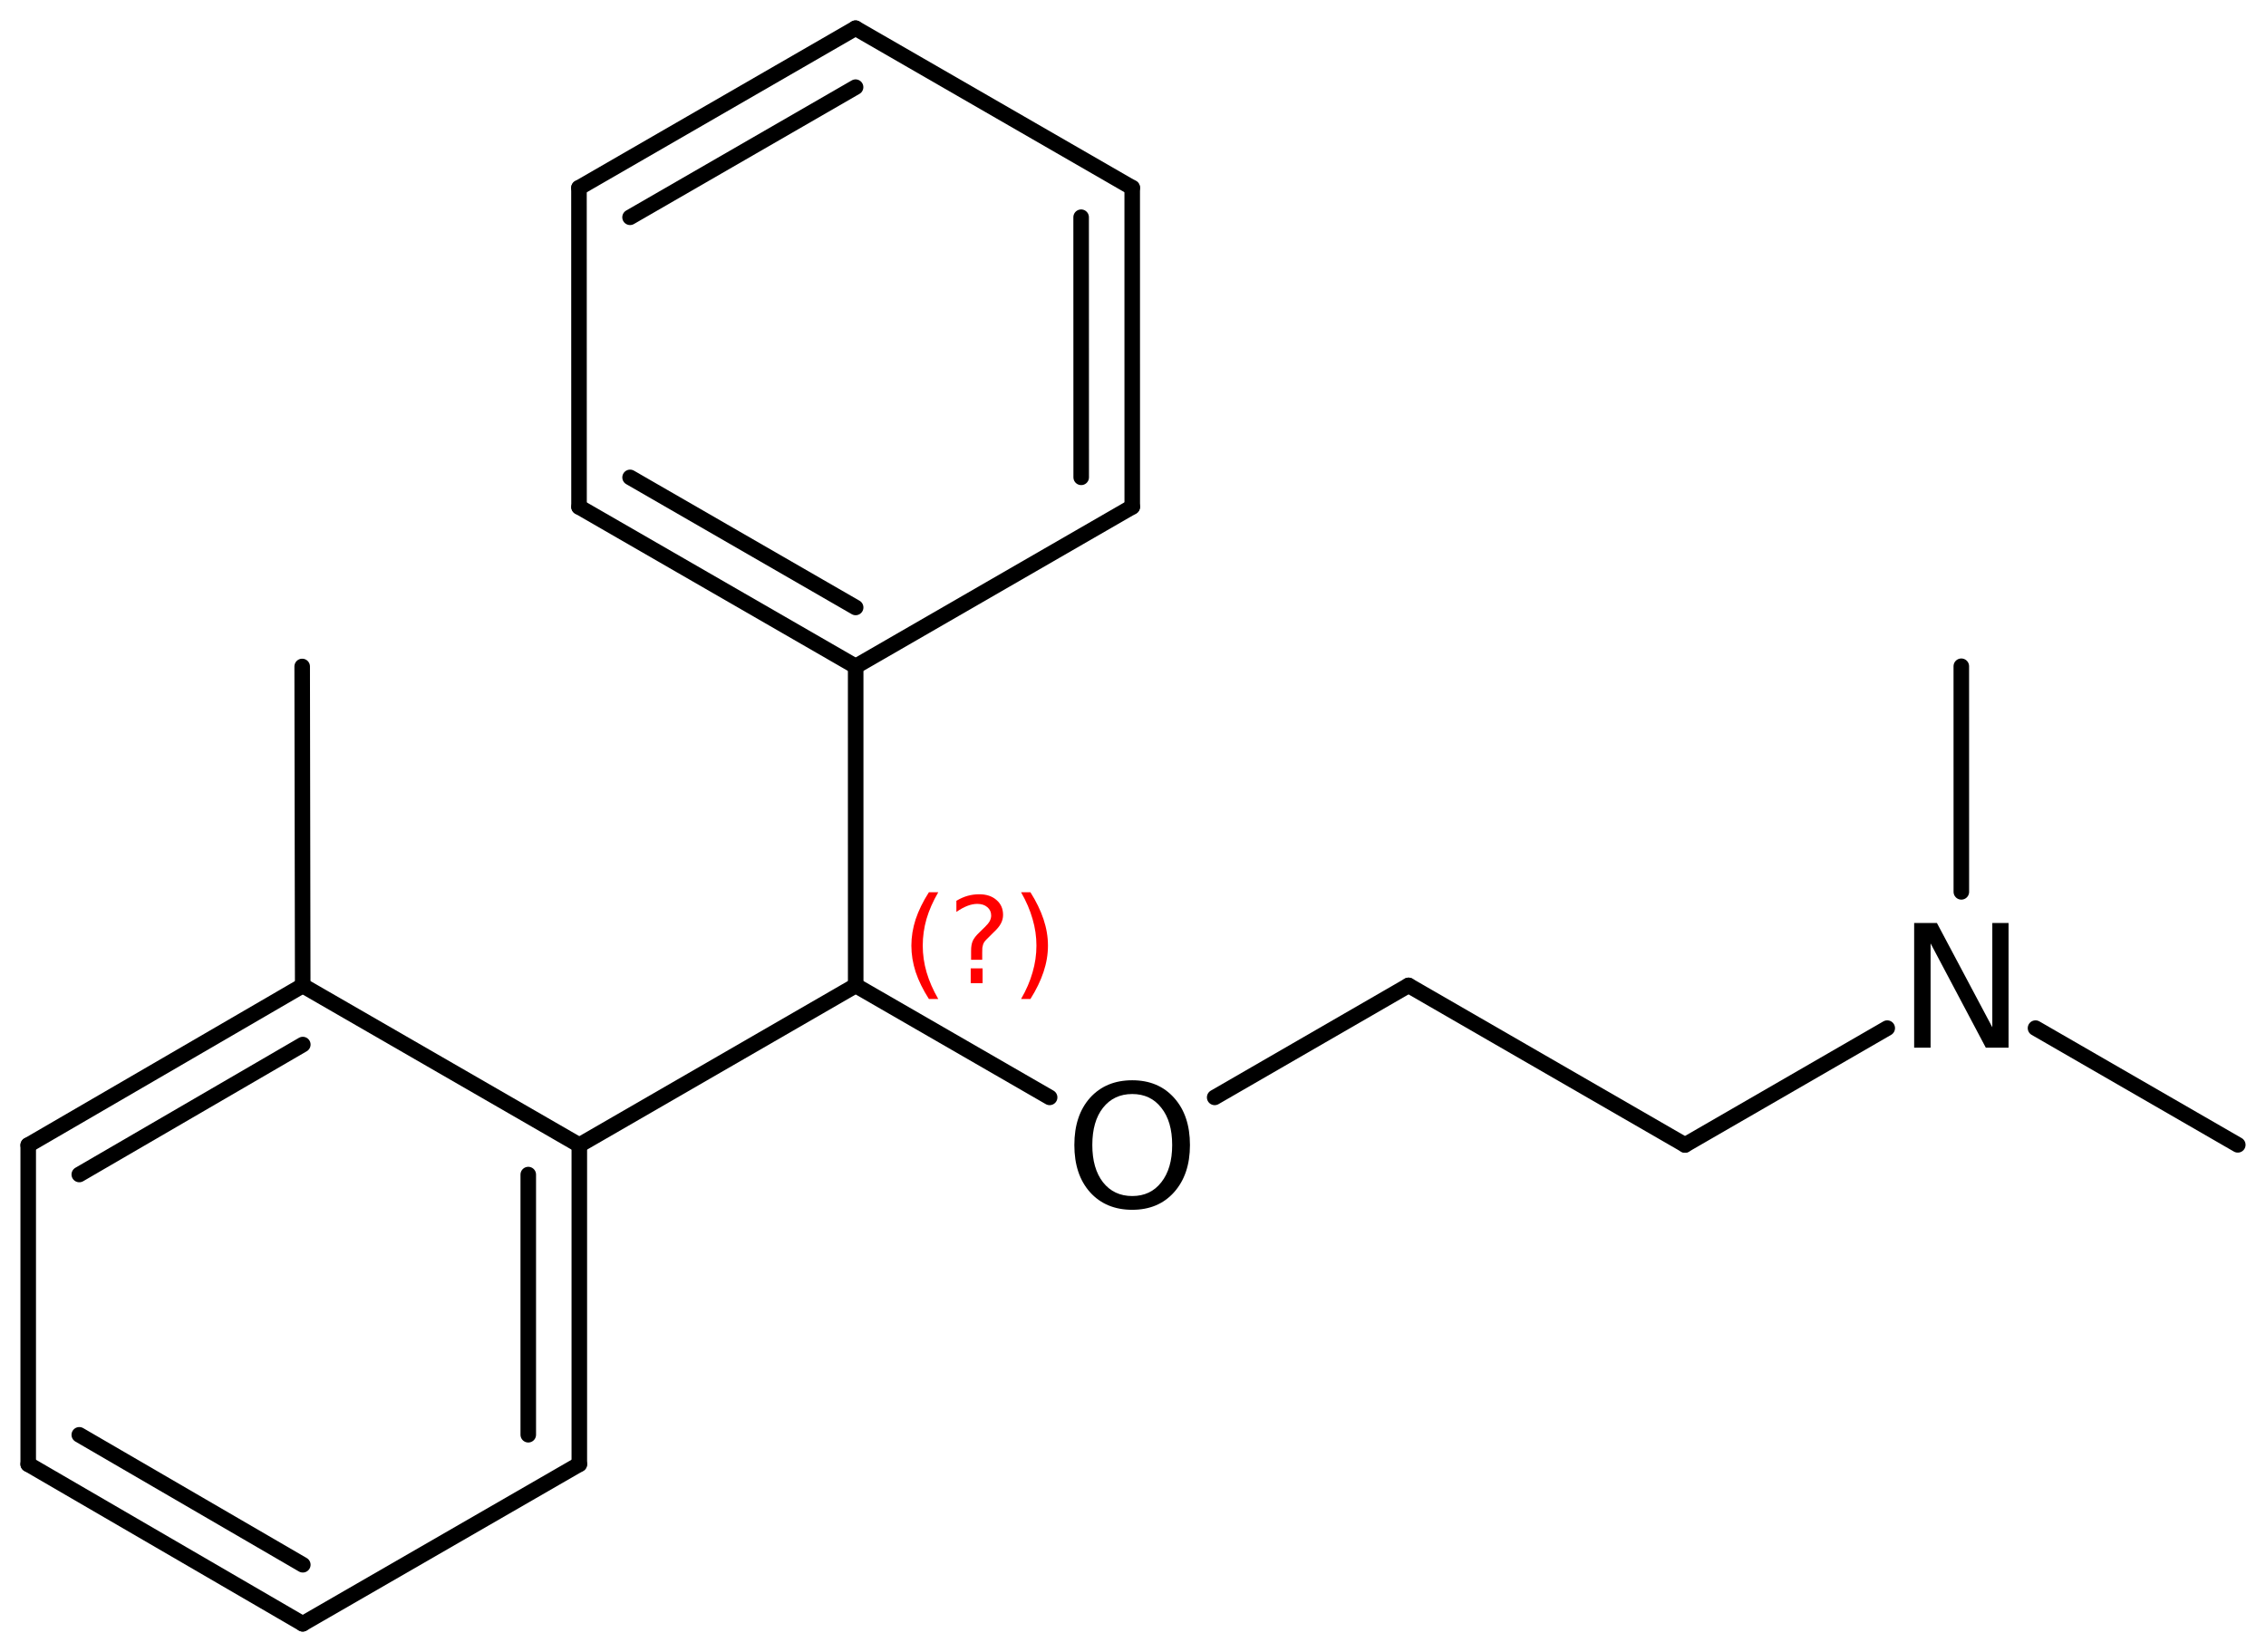 <?xml version='1.0' encoding='UTF-8'?>
<!DOCTYPE svg PUBLIC "-//W3C//DTD SVG 1.1//EN" "http://www.w3.org/Graphics/SVG/1.1/DTD/svg11.dtd">
<svg version='1.2' xmlns='http://www.w3.org/2000/svg' xmlns:xlink='http://www.w3.org/1999/xlink' width='72.132mm' height='52.598mm' viewBox='0 0 72.132 52.598'>
  <desc>Generated by the Chemistry Development Kit (http://github.com/cdk)</desc>
  <g stroke-linecap='round' stroke-linejoin='round' stroke='#000000' stroke-width='.495' fill='#000000'>
    <rect x='.0' y='.0' width='73.0' height='53.0' fill='#FFFFFF' stroke='none'/>
    <g id='mol1' class='mol'>
      <line id='mol1bnd1' class='bond' x1='9.619' y1='21.22' x2='9.636' y2='31.38'/>
      <g id='mol1bnd2' class='bond'>
        <line x1='9.636' y1='31.38' x2='.898' y2='36.46'/>
        <line x1='9.639' y1='33.258' x2='2.524' y2='37.395'/>
      </g>
      <line id='mol1bnd3' class='bond' x1='.898' y1='36.46' x2='.898' y2='46.62'/>
      <g id='mol1bnd4' class='bond'>
        <line x1='.898' y1='46.62' x2='9.636' y2='51.7'/>
        <line x1='2.524' y1='45.684' x2='9.639' y2='49.821'/>
      </g>
      <line id='mol1bnd5' class='bond' x1='9.636' y1='51.7' x2='18.441' y2='46.62'/>
      <g id='mol1bnd6' class='bond'>
        <line x1='18.441' y1='46.62' x2='18.441' y2='36.46'/>
        <line x1='16.816' y1='45.681' x2='16.816' y2='37.398'/>
      </g>
      <line id='mol1bnd7' class='bond' x1='9.636' y1='31.38' x2='18.441' y2='36.46'/>
      <line id='mol1bnd8' class='bond' x1='18.441' y1='36.46' x2='27.239' y2='31.378'/>
      <line id='mol1bnd9' class='bond' x1='27.239' y1='31.378' x2='27.238' y2='21.218'/>
      <g id='mol1bnd10' class='bond'>
        <line x1='18.432' y1='16.14' x2='27.238' y2='21.218'/>
        <line x1='20.057' y1='15.2' x2='27.237' y2='19.341'/>
      </g>
      <line id='mol1bnd11' class='bond' x1='18.432' y1='16.14' x2='18.43' y2='5.98'/>
      <g id='mol1bnd12' class='bond'>
        <line x1='27.234' y1='.898' x2='18.43' y2='5.98'/>
        <line x1='27.235' y1='2.775' x2='20.056' y2='6.918'/>
      </g>
      <line id='mol1bnd13' class='bond' x1='27.234' y1='.898' x2='36.041' y2='5.977'/>
      <g id='mol1bnd14' class='bond'>
        <line x1='36.042' y1='16.137' x2='36.041' y2='5.977'/>
        <line x1='34.417' y1='15.198' x2='34.415' y2='6.916'/>
      </g>
      <line id='mol1bnd15' class='bond' x1='27.238' y1='21.218' x2='36.042' y2='16.137'/>
      <line id='mol1bnd16' class='bond' x1='27.239' y1='31.378' x2='33.412' y2='34.94'/>
      <line id='mol1bnd17' class='bond' x1='38.666' y1='34.94' x2='44.837' y2='31.375'/>
      <line id='mol1bnd18' class='bond' x1='44.837' y1='31.375' x2='53.637' y2='36.454'/>
      <line id='mol1bnd19' class='bond' x1='53.637' y1='36.454' x2='60.075' y2='32.735'/>
      <line id='mol1bnd20' class='bond' x1='64.795' y1='32.735' x2='71.234' y2='36.451'/>
      <line id='mol1bnd21' class='bond' x1='62.434' y1='28.396' x2='62.433' y2='21.213'/>
      <path id='mol1atm15' class='atom' d='M36.042 34.833q-.584 -.0 -.931 .438q-.34 .432 -.34 1.186q-.0 .748 .34 1.186q.347 .438 .931 .438q.584 -.0 .925 -.438q.346 -.438 .346 -1.186q.0 -.754 -.346 -1.186q-.341 -.438 -.925 -.438zM36.042 34.395q.833 -.0 1.332 .559q.505 .56 .505 1.503q-.0 .936 -.505 1.502q-.499 .56 -1.332 .56q-.839 -.0 -1.344 -.56q-.499 -.559 -.499 -1.502q.0 -.943 .499 -1.503q.505 -.559 1.344 -.559z' stroke='none'/>
      <path id='mol1atm18' class='atom' d='M60.932 29.387h.724l1.764 3.321v-3.321h.517v3.971h-.724l-1.758 -3.321v3.321h-.523v-3.971z' stroke='none'/>
      <path d='M29.867 28.409q-.251 .43 -.375 .852q-.119 .417 -.119 .847q-.0 .43 .123 .851q.124 .422 .371 .848h-.298q-.281 -.439 -.422 -.86q-.136 -.422 -.136 -.839q-.0 -.417 .136 -.839q.141 -.421 .422 -.86h.298zM30.9 30.832h.378v.472h-.378v-.472zM31.266 30.559h-.354v-.289q.0 -.188 .051 -.307q.051 -.123 .222 -.285l.166 -.162q.106 -.102 .153 -.187q.047 -.09 .047 -.179q-.0 -.166 -.124 -.268q-.119 -.103 -.319 -.103q-.149 .0 -.315 .064q-.166 .064 -.349 .192v-.354q.175 -.106 .353 -.157q.183 -.051 .375 -.051q.341 -.0 .549 .183q.209 .179 .209 .473q-.0 .144 -.068 .272q-.064 .128 -.234 .285l-.162 .162q-.09 .085 -.128 .136q-.034 .051 -.047 .098q-.013 .039 -.021 .094q-.004 .055 -.004 .153v.23zM32.503 28.409h.298q.277 .439 .417 .86q.141 .422 .141 .839q-.0 .417 -.141 .839q-.14 .421 -.417 .86h-.298q.247 -.426 .366 -.848q.123 -.421 .123 -.851q.0 -.43 -.123 -.847q-.119 -.422 -.366 -.852z' stroke='none' fill='#FF0000'/>
    </g>
  </g>
</svg>
